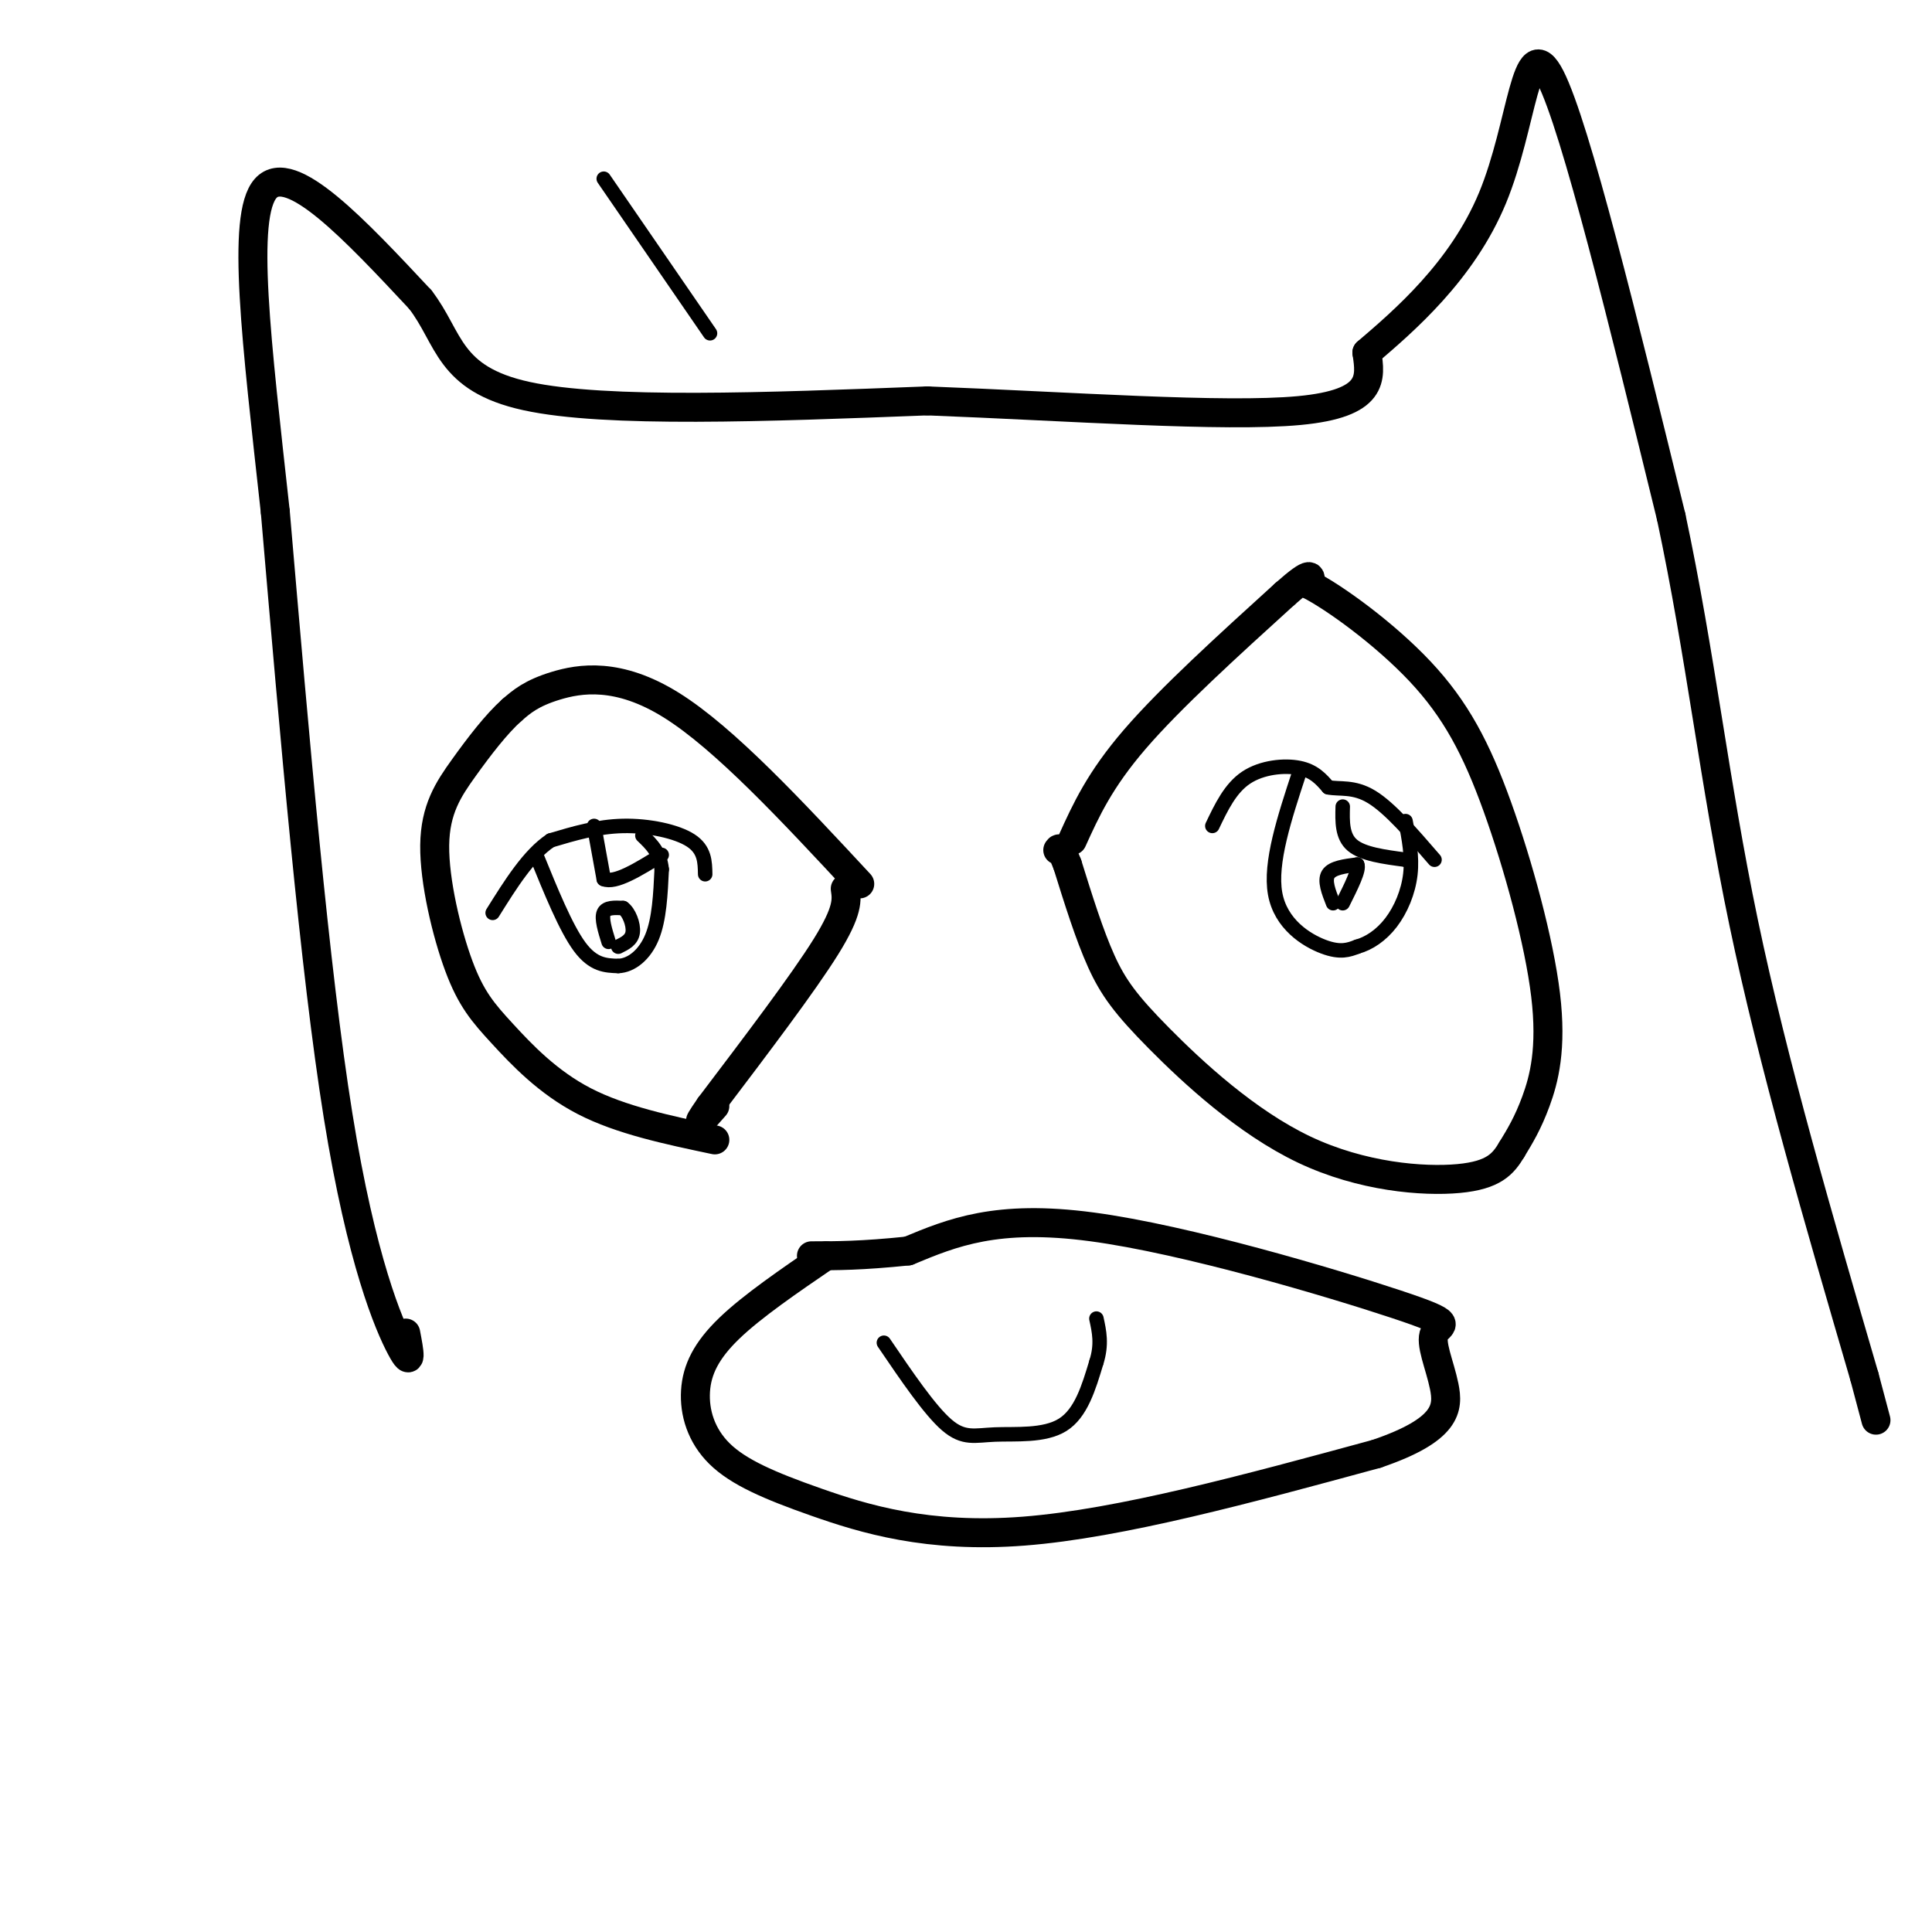 <svg viewBox='0 0 400 400' version='1.1' xmlns='http://www.w3.org/2000/svg' xmlns:xlink='http://www.w3.org/1999/xlink'><g fill='none' stroke='rgb(0,0,0)' stroke-width='6' stroke-linecap='round' stroke-linejoin='round'><path d='M84,276c0.733,3.822 1.467,7.644 -1,3c-2.467,-4.644 -8.133,-17.756 -13,-48c-4.867,-30.244 -8.933,-77.622 -13,-125'/><path d='M57,106c-3.889,-35.356 -7.111,-61.244 -2,-67c5.111,-5.756 18.556,8.622 32,23'/><path d='M87,62c6.178,7.978 5.622,16.422 22,20c16.378,3.578 49.689,2.289 83,1'/><path d='M192,83c29.400,1.133 61.400,3.467 77,2c15.600,-1.467 14.800,-6.733 14,-12'/><path d='M283,73c7.631,-6.524 19.708,-16.833 26,-32c6.292,-15.167 6.798,-35.190 12,-25c5.202,10.190 15.101,50.595 25,91'/><path d='M346,107c6.111,28.644 8.889,54.756 15,84c6.111,29.244 15.556,61.622 25,94'/><path d='M386,285c4.167,15.667 2.083,7.833 0,0'/><path d='M178,183c-14.000,-15.067 -28.000,-30.133 -39,-37c-11.000,-6.867 -19.000,-5.533 -24,-4c-5.000,1.533 -7.000,3.267 -9,5'/><path d='M106,147c-3.238,2.880 -6.832,7.581 -10,12c-3.168,4.419 -5.910,8.557 -6,16c-0.090,7.443 2.471,18.191 5,25c2.529,6.809 5.027,9.679 9,14c3.973,4.321 9.421,10.092 17,14c7.579,3.908 17.290,5.954 27,8'/><path d='M175,184c0.333,2.250 0.667,4.500 -4,12c-4.667,7.500 -14.333,20.250 -24,33'/><path d='M147,229c-3.833,5.500 -1.417,2.750 1,0'/><path d='M222,174c2.833,-6.250 5.667,-12.500 13,-21c7.333,-8.500 19.167,-19.250 31,-30'/><path d='M266,123c6.000,-5.333 5.500,-3.667 5,-2'/><path d='M271,121c5.179,2.616 15.625,10.157 23,18c7.375,7.843 11.678,15.989 16,28c4.322,12.011 8.664,27.888 10,39c1.336,11.112 -0.332,17.461 -2,22c-1.668,4.539 -3.334,7.270 -5,10'/><path d='M313,238c-1.765,2.948 -3.677,5.318 -11,6c-7.323,0.682 -20.056,-0.322 -32,-6c-11.944,-5.678 -23.100,-16.029 -30,-23c-6.900,-6.971 -9.543,-10.563 -12,-16c-2.457,-5.437 -4.729,-12.718 -7,-20'/><path d='M221,179c-1.500,-3.833 -1.750,-3.417 -2,-3'/><path d='M171,260c-7.610,5.200 -15.221,10.401 -20,15c-4.779,4.599 -6.728,8.597 -7,13c-0.272,4.403 1.133,9.211 5,13c3.867,3.789 10.195,6.559 20,10c9.805,3.441 23.087,7.555 43,6c19.913,-1.555 46.456,-8.777 73,-16'/><path d='M285,301c14.692,-5.003 14.923,-9.512 14,-14c-0.923,-4.488 -3.000,-8.956 -2,-11c1.000,-2.044 5.077,-1.666 -8,-6c-13.077,-4.334 -43.308,-13.381 -63,-16c-19.692,-2.619 -28.846,1.191 -38,5'/><path d='M188,259c-9.667,1.000 -14.833,1.000 -20,1'/></g>
<g fill='none' stroke='rgb(0,0,0)' stroke-width='3' stroke-linecap='round' stroke-linejoin='round'><path d='M183,278c4.738,6.976 9.476,13.952 13,17c3.524,3.048 5.833,2.167 10,2c4.167,-0.167 10.190,0.381 14,-2c3.810,-2.381 5.405,-7.690 7,-13'/><path d='M227,282c1.167,-3.667 0.583,-6.333 0,-9'/><path d='M146,181c-0.044,-2.556 -0.089,-5.111 -3,-7c-2.911,-1.889 -8.689,-3.111 -14,-3c-5.311,0.111 -10.156,1.556 -15,3'/><path d='M114,174c-4.500,3.000 -8.250,9.000 -12,15'/><path d='M111,177c3.083,7.583 6.167,15.167 9,19c2.833,3.833 5.417,3.917 8,4'/><path d='M128,200c2.711,-0.089 5.489,-2.311 7,-6c1.511,-3.689 1.756,-8.844 2,-14'/><path d='M137,180c-0.333,-3.500 -2.167,-5.250 -4,-7'/><path d='M123,171c0.000,0.000 2.000,11.000 2,11'/><path d='M125,182c2.333,1.000 7.167,-2.000 12,-5'/><path d='M251,171c1.867,-3.911 3.733,-7.822 7,-10c3.267,-2.178 7.933,-2.622 11,-2c3.067,0.622 4.533,2.311 6,4'/><path d='M275,163c2.356,0.489 5.244,-0.289 9,2c3.756,2.289 8.378,7.644 13,13'/><path d='M269,160c-3.067,9.333 -6.133,18.667 -5,25c1.133,6.333 6.467,9.667 10,11c3.533,1.333 5.267,0.667 7,0'/><path d='M281,196c2.417,-0.667 4.958,-2.333 7,-5c2.042,-2.667 3.583,-6.333 4,-10c0.417,-3.667 -0.292,-7.333 -1,-11'/><path d='M278,167c-0.083,3.083 -0.167,6.167 2,8c2.167,1.833 6.583,2.417 11,3'/><path d='M291,178c1.833,0.500 0.917,0.250 0,0'/><path d='M276,187c-0.917,-2.333 -1.833,-4.667 -1,-6c0.833,-1.333 3.417,-1.667 6,-2'/><path d='M281,179c0.500,1.000 -1.250,4.500 -3,8'/><path d='M126,195c-0.750,-2.417 -1.500,-4.833 -1,-6c0.500,-1.167 2.250,-1.083 4,-1'/><path d='M129,188c1.200,0.822 2.200,3.378 2,5c-0.200,1.622 -1.600,2.311 -3,3'/><path d='M125,37c0.000,0.000 22.000,32.000 22,32'/></g>
</svg>
